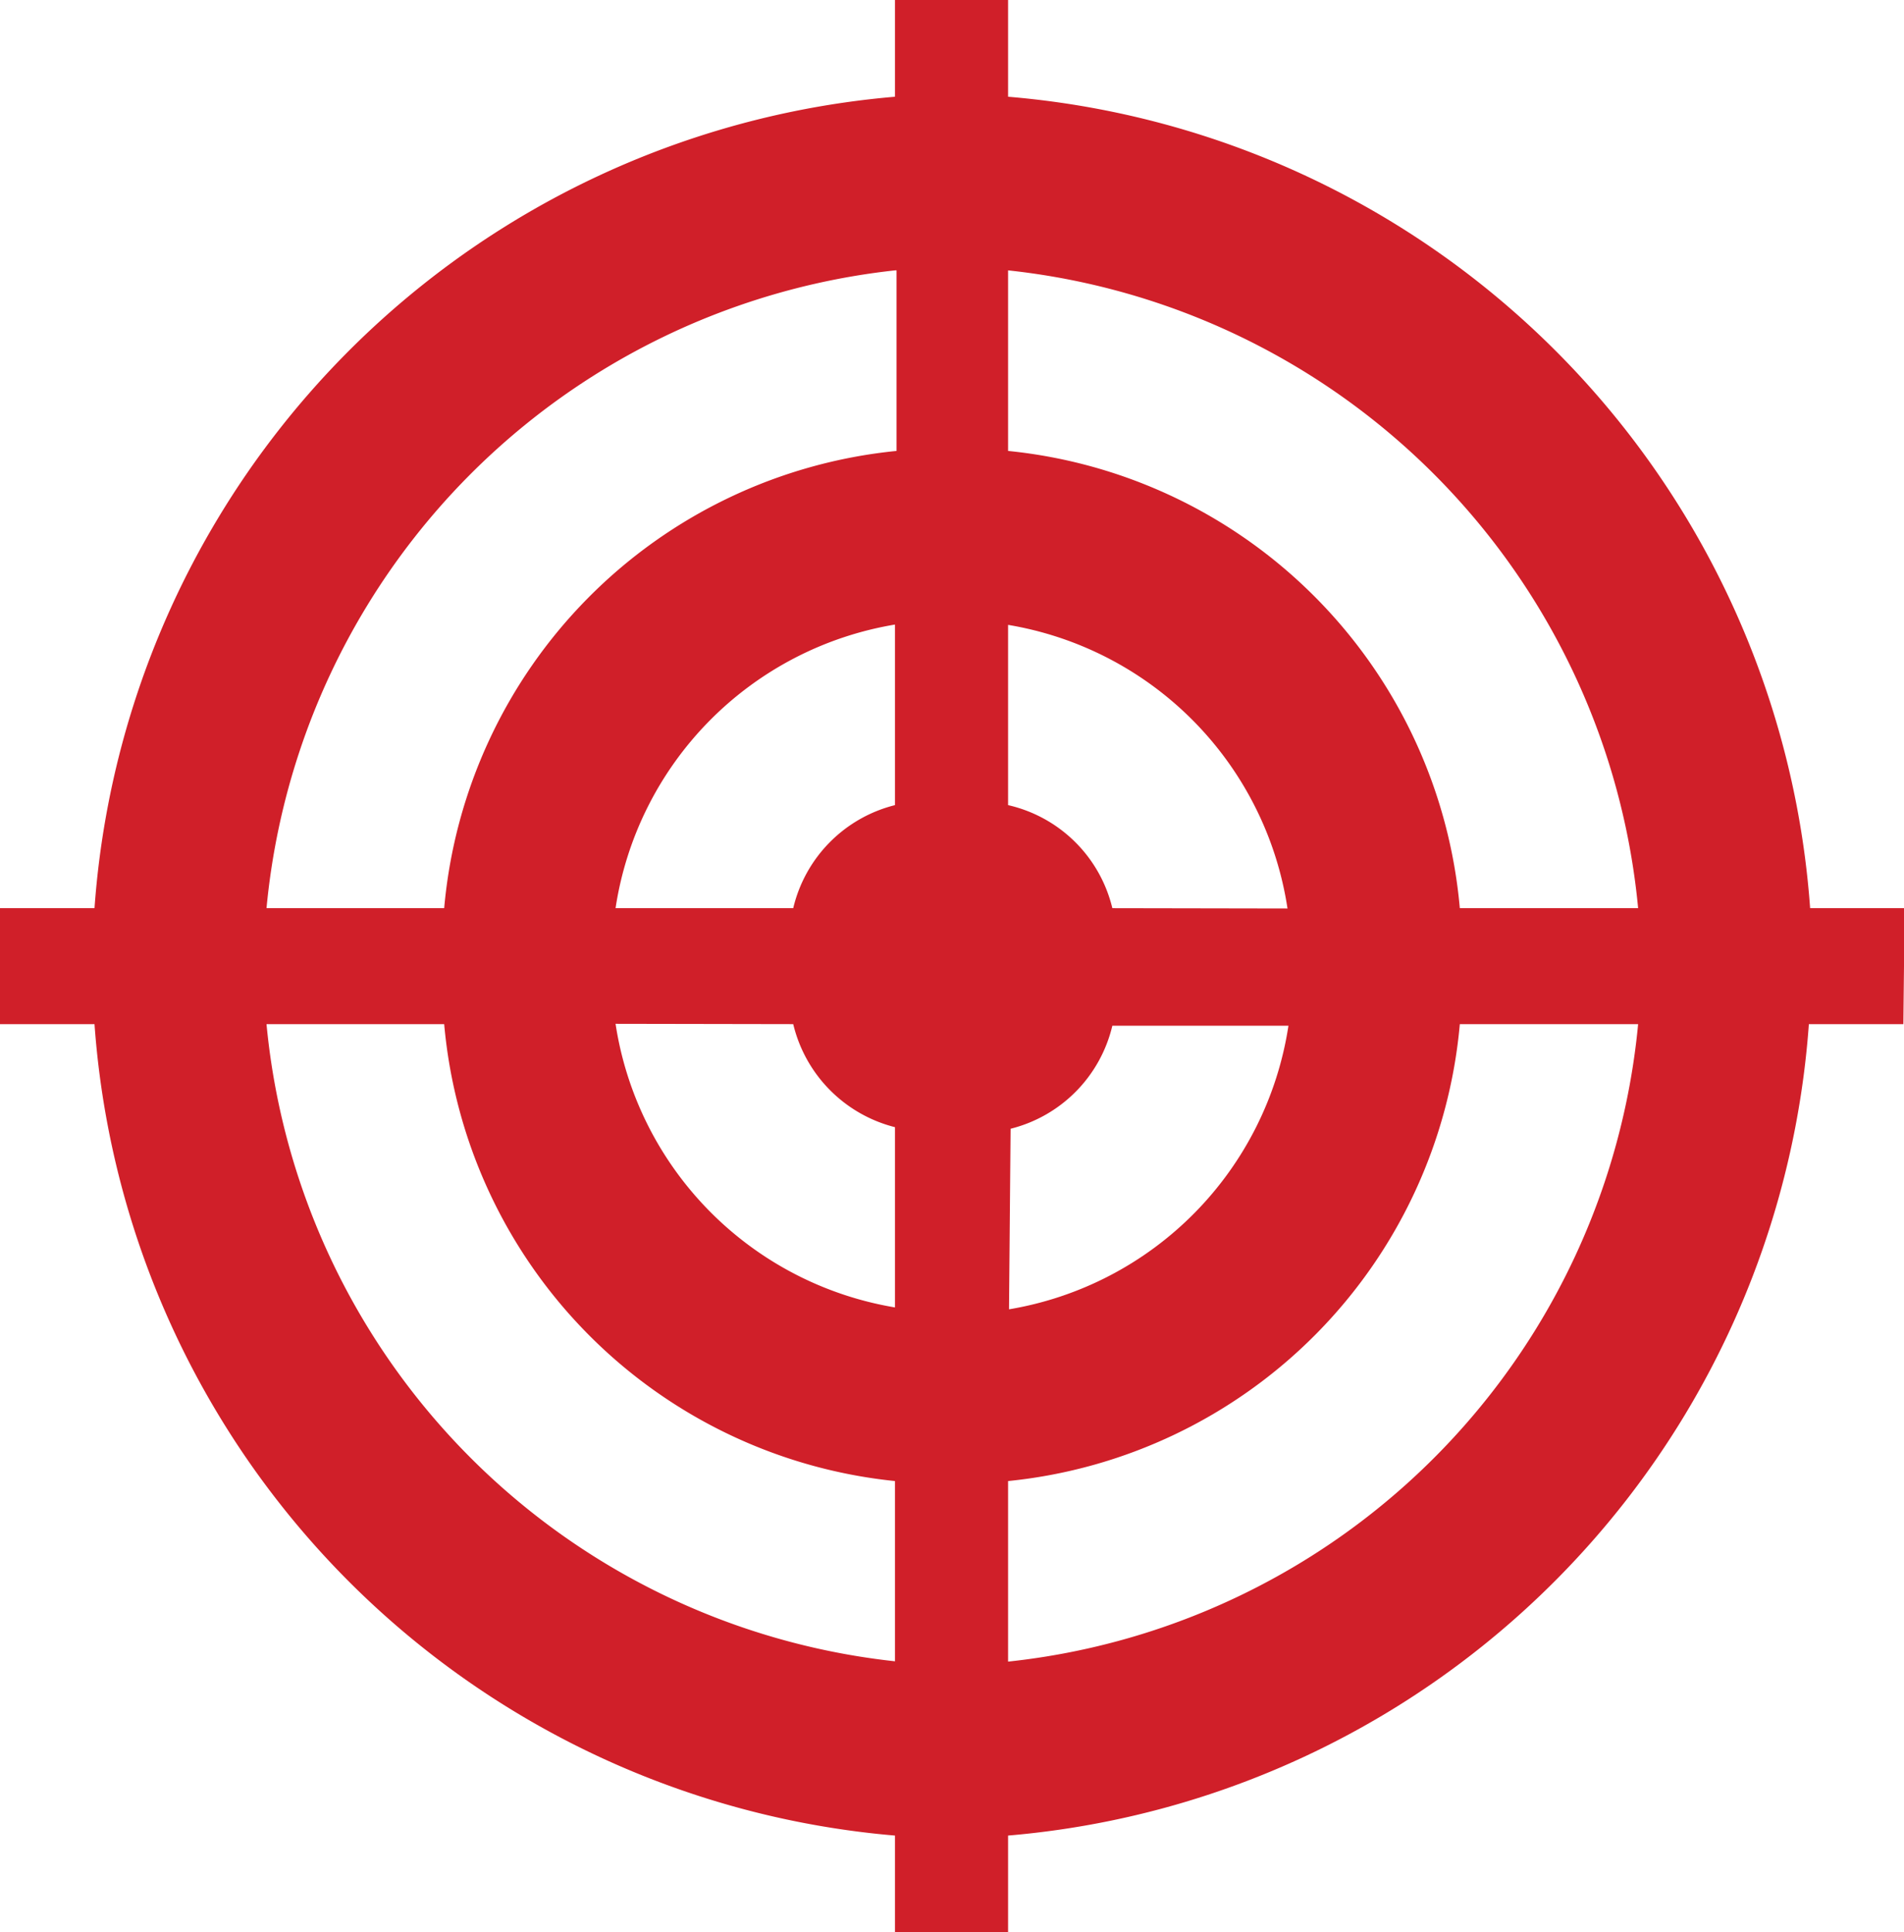 <?xml version="1.0" encoding="UTF-8"?> <svg xmlns="http://www.w3.org/2000/svg" viewBox="0 0 60.44 61.32"><defs><style>.cls-1{fill:#d01f29;fill-rule:evenodd;}</style></defs><title>Asset 29</title><g id="Layer_2" data-name="Layer 2"><g id="Layer_1-2" data-name="Layer 1"><path class="cls-1" d="M32,52.73V47A16,16,0,0,0,46.34,32.5H52A22.48,22.48,0,0,1,32,52.73ZM8.46,32.5H14.1A16,16,0,0,0,28.41,47v5.72A22.48,22.48,0,0,1,8.46,32.5Zm20-23.92v5.73A16,16,0,0,0,14.1,28.82H8.46A22.49,22.49,0,0,1,28.41,8.58Zm6.85,20.24A4.41,4.41,0,0,0,32,25.55V19.83a10.76,10.76,0,0,1,8.87,9Zm-3.23,7a4.42,4.42,0,0,0,3.23-3.27H40.9a10.77,10.77,0,0,1-8.87,9ZM25.18,32.5a4.44,4.44,0,0,0,3.23,3.27v5.72a10.77,10.77,0,0,1-8.87-9Zm3.23-6.95a4.42,4.42,0,0,0-3.23,3.27H19.54a10.76,10.76,0,0,1,8.87-9ZM52,28.82H46.34A16,16,0,0,0,32,14.31V8.58A22.49,22.49,0,0,1,52,28.82Zm8.46,0h-3A27.84,27.84,0,0,0,32,3.07V0H28.41V3.07A27.84,27.84,0,0,0,3,28.82H0V32.5H3A27.84,27.84,0,0,0,28.41,58.25v3.07H32V58.25A27.84,27.84,0,0,0,57.42,32.5h3Z"></path></g></g></svg> 